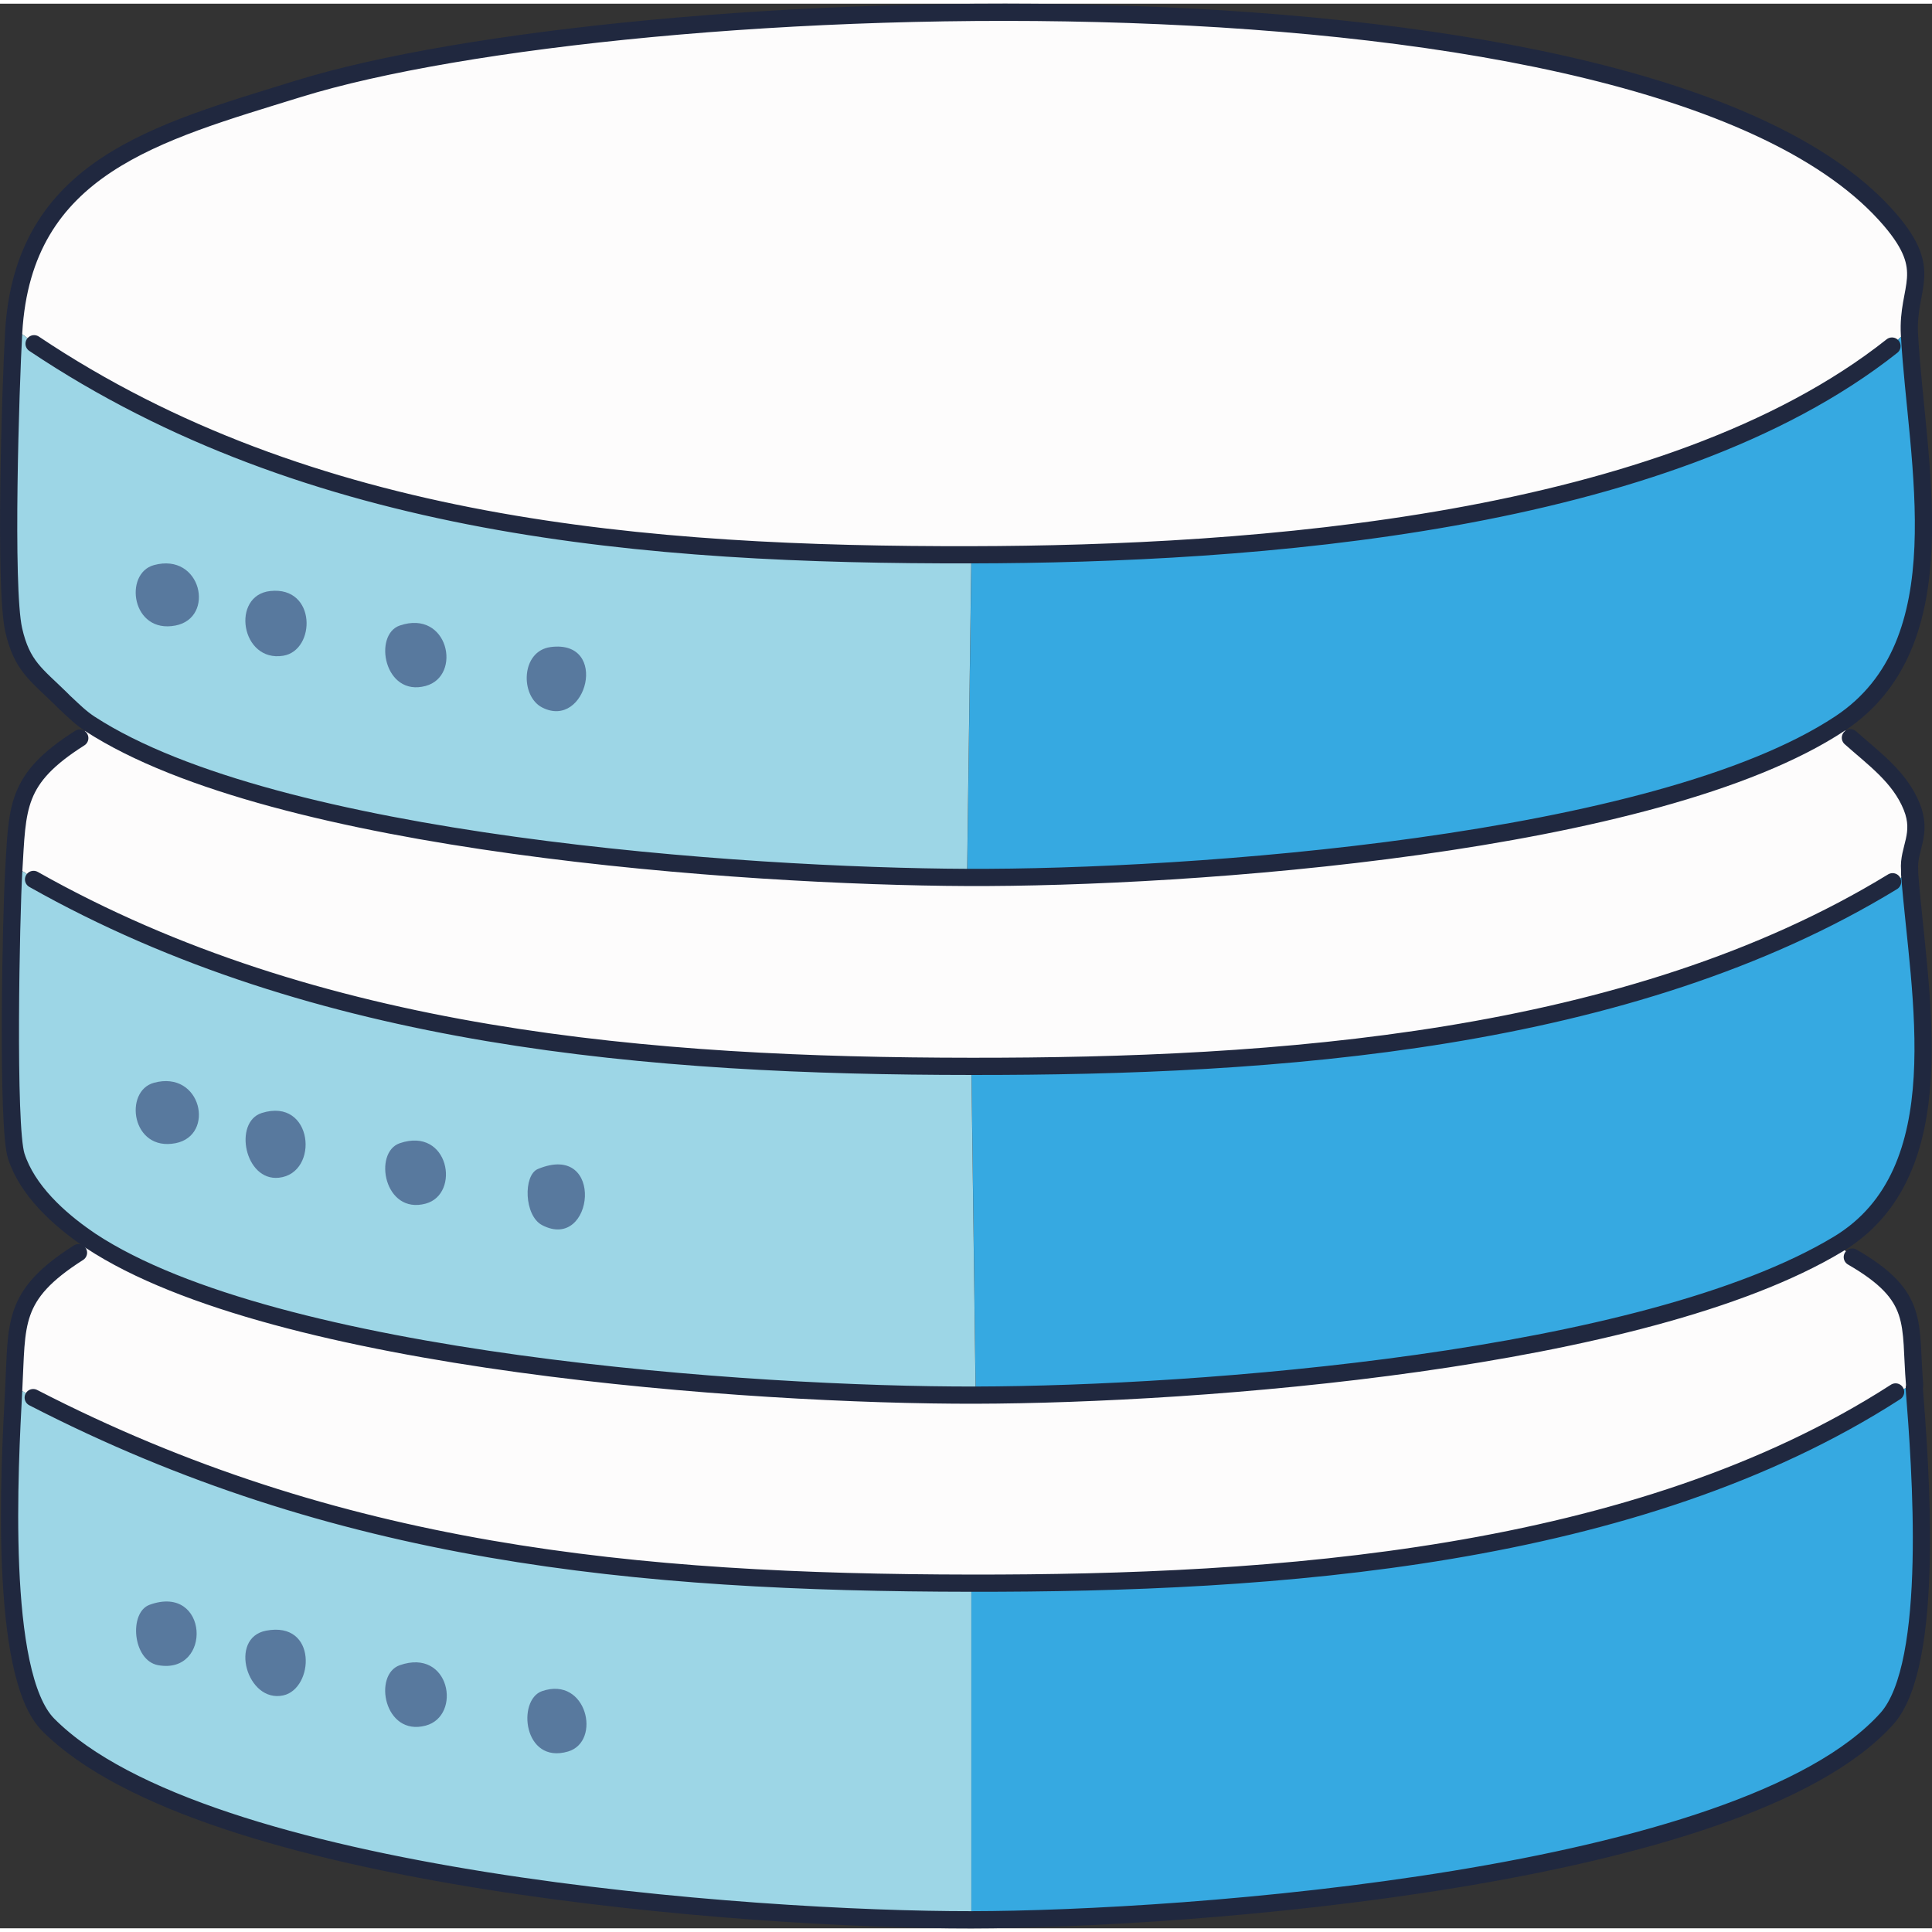 <?xml version="1.0" encoding="UTF-8"?>
<svg xmlns="http://www.w3.org/2000/svg" id="Ebene_1" data-name="Ebene 1" viewBox="0 0 224.48 223.62" width="120" height="120">
  <rect x="0" y="0" width="224.48" height="223.62" fill="#333333" stroke="none"/>
  <defs>
    <style>
      .cls-1 {
        fill: #36a9e1;
      }

      .cls-2 {
        fill: #fdfcfc;
      }

      .cls-3 {
        fill: #9dd6e6;
      }

      .cls-4 {
        fill: none;
        stroke: #20283f;
        stroke-linecap: round;
        stroke-linejoin: round;
        stroke-width: 2px;
      }

      .cls-5 {
        fill: #58799e;
      }
    </style>
  </defs>
  <g id="Generatives_Objekt" data-name="Generatives Objekt">
    <g>
      <g>
        <path class="cls-2" d="M112.36,101.52c25.81.11,80.13-3.78,101.43-17.89l1.21,1.64c2.66,2.38,5.73,4.53,7.13,8.02,1.29,3.23-.44,4.88-.25,7.32.01.15-.02.31,0,.46l-1.98.94c-30.64,18.73-71.82,21.48-107.04,21.45-37.21-.03-76.11-3.17-108.96-21.72-.78-.44-1.07-1.34-2.32-.87.46-7.58.16-10.78,7.68-15.55l1.2-1.64c21.46,13.93,75.96,17.72,101.9,17.83Z"/>
        <path class="cls-1" d="M213.57,144.13c-22.53,13.58-73.7,17.48-100.2,17.54l-.5-38.2c35.22.03,76.4-2.72,107.04-21.45l1.98-.94c-.01-.15.02-.31,0-.46.01.15-.02.31,0,.46,1.08,14.03,5.61,34.65-8.31,43.04Z"/>
        <g>
          <path class="cls-2" d="M113.36,161.67c26.5-.06,77.67-3.97,100.2-17.54l1.66,1.5c7.92,4.58,6.64,7.65,7.24,14.85.01.14-.05.29-.04.43-.01-.14.05-.29.04-.43l-2.2.83c-30.16,19.45-72.22,22.27-107.39,22.22-39.13-.05-73.76-3.39-109-21.56-.77-.4-1.41-1.1-2.28-.9.42-7.76-.3-10.96,7.53-15.94l1.44-1.36c-.13-.09-.26-.18-.39-.27.13.09.26.18.39.27,21.38,14.09,76.89,17.97,102.81,17.91Z"/>
          <path class="cls-1" d="M222.42,160.9c.7,8.91,2.5,32.04-3.19,38.36-16.77,18.62-81.62,23.33-106.36,23.36v-39.1c35.17.04,77.23-2.77,107.39-22.22l2.2-.83c.01.14-.05.29-.04.43Z"/>
          <g>
            <path class="cls-3" d="M112.86,183.52v39.1c-25.35.03-89.28-4.58-107.27-22.66-5.83-5.86-4.48-30.09-4.01-38.91.86-.2,1.51.51,2.28.9,35.24,18.17,69.86,21.51,109,21.56Z"/>
            <path class="cls-5" d="M30.91,189.04c6.01-1.15,5.57,6.74,2,7.52-4.21.92-6.38-6.68-2-7.52Z"/>
            <path class="cls-5" d="M46.45,193.05c5.85-2.04,7.24,5.89,3.01,7.02-4.83,1.29-6.14-5.93-3.01-7.02Z"/>
            <path class="cls-5" d="M17.38,186.03c6.89-2.5,7.32,8.15,1,7.02-2.98-.53-3.44-6.13-1-7.02Z"/>
            <path class="cls-5" d="M62.99,196.06c5.19-1.78,6.94,5.86,3.01,7.02-5.2,1.53-5.96-6.01-3.01-7.02Z"/>
          </g>
        </g>
        <g>
          <path class="cls-3" d="M112.86,123.47l.5,38.2c-25.92.06-81.43-3.83-102.81-17.91-.13-.09-.26-.18-.39-.27-3.35-2.3-7-5.62-8.28-9.59-1.11-3.44-.6-28.04-.3-33.02,1.25-.47,1.54.43,2.32.87,32.85,18.55,71.75,21.7,108.96,21.72Z"/>
          <path class="cls-5" d="M17.88,125.38c5.53-1.51,7.17,6.12,2.51,7.02-5.11.99-6.04-6.05-2.51-7.02Z"/>
          <path class="cls-5" d="M30.41,128.89c5.98-1.89,6.77,7,2,7.52-3.99.43-5.31-6.47-2-7.52Z"/>
          <path class="cls-5" d="M46.45,132.4c5.72-1.95,7.1,5.91,3.01,7.02-4.83,1.31-6.13-5.95-3.01-7.02Z"/>
          <path class="cls-5" d="M62.49,135.4c7.87-3.28,6.55,9.68.5,6.52-2.11-1.1-2.2-5.81-.5-6.52Z"/>
        </g>
      </g>
      <g>
        <path class="cls-2" d="M221.86,38.44c-1.07-.12-1.36.81-2.02,1.33-26.23,20.79-74.34,24.2-106.97,24.25-37.76.07-76.84-3.04-108.9-24.52-.79-.53-1.39-1.43-2.38-1.34C2.71,18.95,18.19,15,34.67,9.89,72.41-1.81,192.51-6.55,219.63,25.13c5.17,6.04,1.92,7.72,2.23,13.31Z"/>
        <path class="cls-1" d="M213.8,83.63c-21.31,14.11-75.62,18-101.43,17.89l.5-37.49c32.64-.06,80.74-3.46,106.97-24.25.66-.52.95-1.45,2.02-1.33.82,14.87,6.07,35.83-8.06,45.19Z"/>
        <g>
          <path class="cls-3" d="M112.86,64.03l-.5,37.49c-25.94-.11-80.43-3.9-101.9-17.83-1.08-.7-1.94-1.56-2.86-2.42-.17-.16-.33-.34-.5-.5-2.86-2.81-4.56-3.81-5.51-8.02-1.11-4.95-.36-28.38,0-34.58.99-.09,1.58.81,2.38,1.34,32.06,21.48,71.14,24.59,108.9,24.52Z"/>
          <path class="cls-5" d="M31.41,68.24c5.38-.57,5.3,6.9,1.5,7.52-4.93.81-6.12-7.03-1.5-7.52Z"/>
          <path class="cls-5" d="M17.88,65.23c5.53-1.51,7.17,6.12,2.51,7.02-5.11.99-6.04-6.05-2.51-7.02Z"/>
          <path class="cls-5" d="M46.45,72.25c5.64-1.92,7.28,5.86,3.01,7.02-4.83,1.31-6.13-5.95-3.01-7.02Z"/>
          <path class="cls-5" d="M63.99,74.75c6.84-.88,4.18,9.68-1,7.02-2.57-1.32-2.49-6.57,1-7.02Z"/>
        </g>
      </g>
    </g>
    <g>
      <path class="cls-4" d="M3.86,161.96c35.24,18.17,69.86,21.51,109,21.56,35.17.04,77.23-2.77,107.39-22.22"/>
      <path class="cls-4" d="M215.22,145.63c7.92,4.58,6.64,7.65,7.24,14.85.01.14-.05.29-.04.43.7,8.91,2.5,32.04-3.19,38.36-16.77,18.62-81.62,23.33-106.36,23.36-25.35.03-89.28-4.58-107.27-22.66-5.83-5.86-4.48-30.09-4.01-38.91.42-7.76-.3-10.96,7.53-15.94"/>
      <path class="cls-4" d="M9.27,85.33c-7.52,4.77-7.22,7.97-7.68,15.55-.3,4.98-.81,29.58.3,33.02,1.28,3.97,4.93,7.29,8.28,9.59.13.09.26.18.39.27,21.38,14.09,76.89,17.97,102.81,17.91s77.67-3.97,100.2-17.54c13.92-8.39,9.39-29.01,8.31-43.04-.01-.15.02-.31,0-.46-.19-2.44,1.54-4.1.25-7.32-1.4-3.49-4.47-5.64-7.13-8.02"/>
      <path class="cls-4" d="M3.9,101.75c32.85,18.55,71.75,21.7,108.96,21.72,35.22.03,76.4-2.72,107.04-21.45"/>
      <path class="cls-4" d="M7.6,81.27c-.17-.16-.33-.34-.5-.5-2.86-2.81-4.56-3.81-5.51-8.02-1.11-4.95-.36-28.38,0-34.58C2.71,18.95,18.19,15,34.67,9.89,72.41-1.81,192.51-6.55,219.63,25.13c5.17,6.04,1.92,7.72,2.23,13.31.82,14.87,6.07,35.83-8.06,45.19-21.31,14.11-75.62,18-101.43,17.89-25.94-.11-80.43-3.9-101.9-17.83-1.08-.7-1.94-1.56-2.86-2.42Z"/>
      <path class="cls-4" d="M3.96,39.51c32.06,21.48,71.14,24.59,108.9,24.52,32.64-.06,80.74-3.46,106.97-24.25"/>
    </g>
  </g>
</svg>

